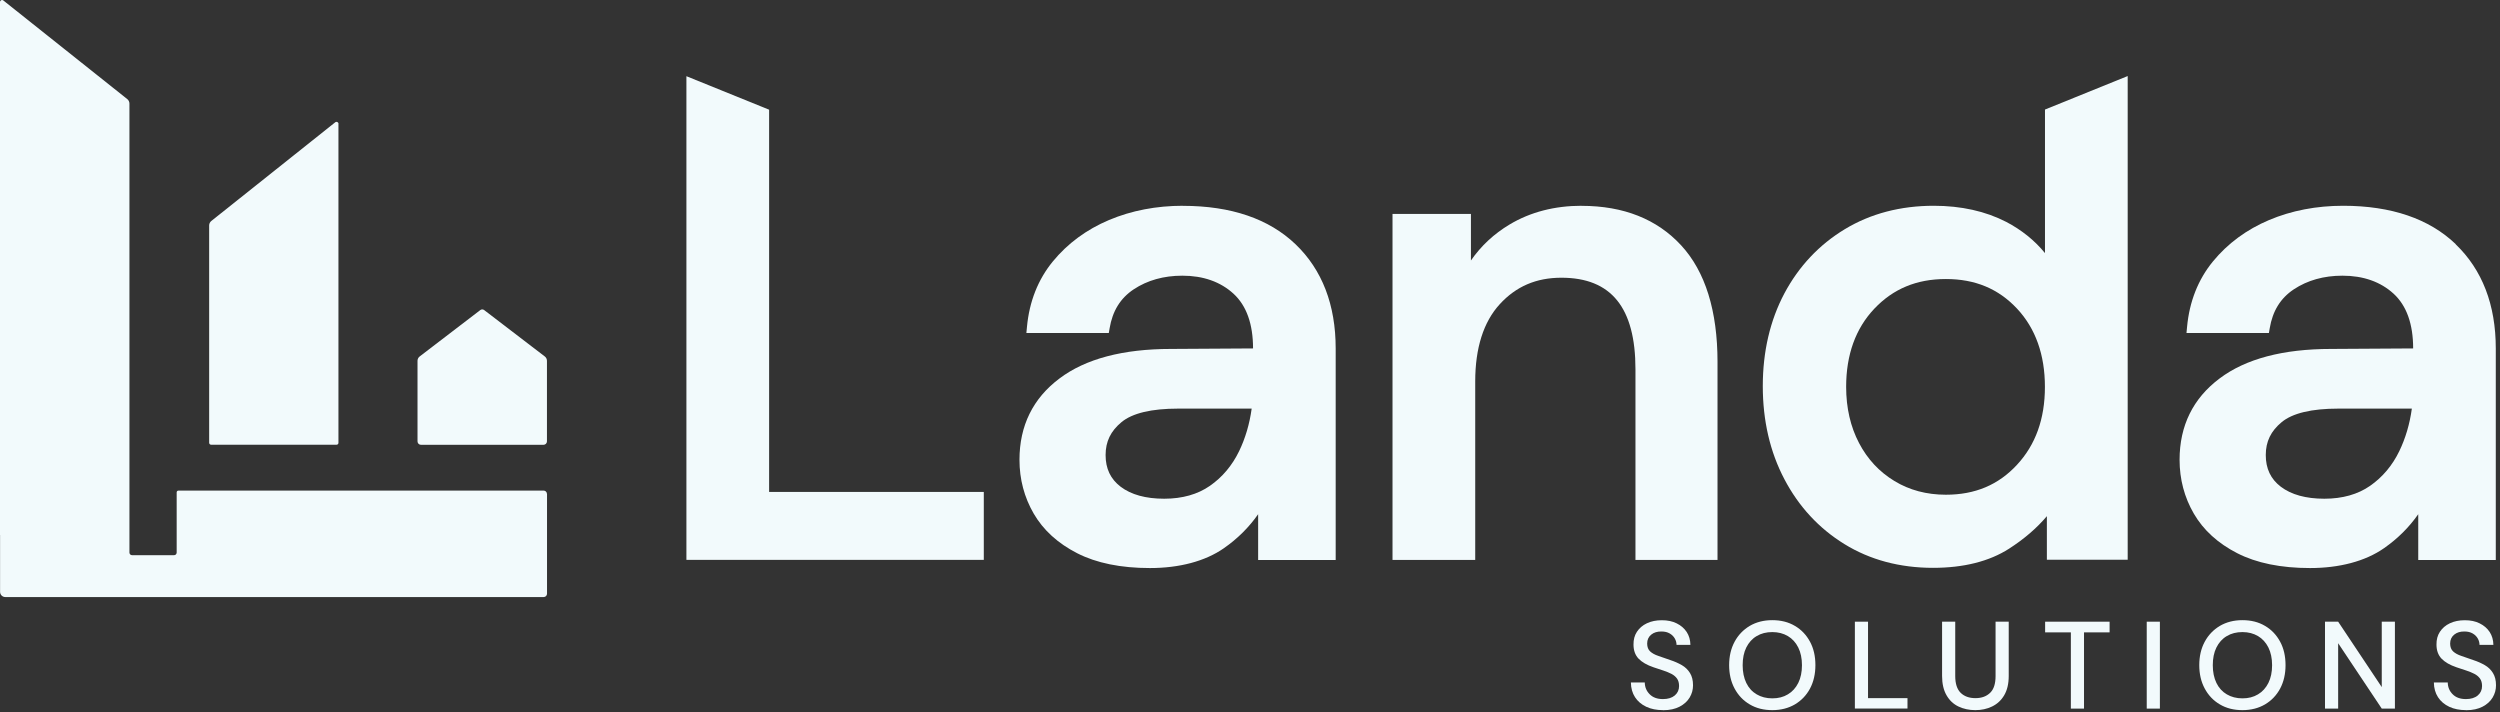 <svg width="344" height="98" viewBox="0 0 344 98" fill="none" xmlns="http://www.w3.org/2000/svg">
<rect x="0" y="0" width="344" height="98" fill="#333333" stroke="none"/>
<path d="M105.83 15.094L94.45 10.484V77.034H135.37V67.694H105.83V15.094Z" fill="#F2FAFC"/>
<path d="M162.79 28.314C159.11 28.314 155.69 28.974 152.6 30.274C149.5 31.584 146.9 33.504 144.87 35.974C142.83 38.464 141.63 41.504 141.31 44.984L141.23 45.824H152.57L152.68 45.184C153.08 42.784 154.17 41.024 156.01 39.804C157.89 38.564 160.13 37.934 162.69 37.934C165.57 37.934 167.94 38.774 169.74 40.424C171.52 42.064 172.42 44.594 172.42 47.944L161.11 48.014C154.53 48.014 149.37 49.374 145.79 52.074C142.13 54.814 140.28 58.584 140.28 63.274C140.28 65.944 140.94 68.434 142.24 70.674C143.55 72.934 145.56 74.764 148.22 76.124C150.86 77.474 154.22 78.164 158.23 78.164C162.24 78.164 165.82 77.244 168.42 75.424C170.31 74.104 171.88 72.534 173.12 70.754V77.054H183.79V47.954C183.79 41.944 181.93 37.114 178.26 33.604C174.6 30.104 169.39 28.324 162.77 28.324L162.79 28.314ZM160.19 68.624C157.65 68.624 155.64 68.064 154.2 66.974C152.81 65.914 152.13 64.484 152.13 62.614C152.13 60.744 152.84 59.314 154.31 58.094C155.8 56.854 158.43 56.224 162.13 56.224H172.23C171.94 58.344 171.36 60.304 170.5 62.084C169.54 64.064 168.19 65.664 166.48 66.854C164.8 68.024 162.68 68.624 160.19 68.624Z" fill="#F2FAFC"/>
<path d="M217.64 28.314C213.93 28.314 210.59 29.174 207.73 30.884C205.57 32.174 203.79 33.834 202.4 35.844V29.434H191.61V77.044H202.99V52.494C202.99 47.884 204.13 44.304 206.36 41.864C208.61 39.404 211.39 38.214 214.85 38.214C221.71 38.214 225.04 42.334 225.04 50.824V77.044H236.33V49.804C236.33 42.764 234.65 37.374 231.34 33.774C228.01 30.154 223.4 28.324 217.63 28.324L217.64 28.314Z" fill="#F2FAFC"/>
<path d="M281.39 34.824C279.95 33.064 278.16 31.634 276.06 30.534C273.21 29.064 269.85 28.314 266.09 28.314C261.51 28.314 257.39 29.394 253.85 31.534C250.31 33.674 247.51 36.654 245.53 40.374C243.56 44.094 242.56 48.384 242.56 53.134C242.56 57.884 243.56 62.194 245.53 65.934C247.5 69.694 250.28 72.704 253.79 74.864C257.3 77.034 261.41 78.134 265.99 78.134C270.21 78.134 273.72 77.244 276.44 75.504C278.51 74.174 280.26 72.674 281.65 71.024V77.024H292.77V10.464L281.39 15.074V34.804V34.824ZM277.55 42.474C280.09 45.194 281.38 48.814 281.38 53.234C281.38 57.654 280.09 61.204 277.54 63.954C274.98 66.724 271.77 68.074 267.75 68.074C265.12 68.074 262.73 67.444 260.67 66.184C258.6 64.934 256.96 63.174 255.8 60.954C254.63 58.724 254.03 56.124 254.03 53.234C254.03 48.814 255.33 45.194 257.91 42.474C260.51 39.734 263.73 38.394 267.75 38.394C271.77 38.394 274.98 39.724 277.55 42.474Z" fill="#F2FAFC"/>
<path d="M337.91 33.594C334.25 30.094 329.04 28.314 322.42 28.314C318.74 28.314 315.32 28.974 312.23 30.274C309.13 31.584 306.53 33.504 304.5 35.974C302.46 38.464 301.26 41.504 300.94 44.984L300.86 45.824H312.2L312.31 45.184C312.71 42.784 313.8 41.024 315.64 39.804C317.52 38.564 319.76 37.934 322.32 37.934C325.2 37.934 327.57 38.774 329.37 40.424C331.15 42.064 332.05 44.594 332.05 47.944L320.74 48.014C314.16 48.014 309 49.374 305.42 52.074C301.76 54.814 299.91 58.584 299.91 63.274C299.91 65.944 300.57 68.434 301.87 70.674C303.18 72.934 305.19 74.764 307.85 76.124C310.49 77.474 313.85 78.164 317.86 78.164C321.87 78.164 325.45 77.244 328.05 75.424C329.94 74.104 331.51 72.534 332.75 70.754V77.054H343.42V47.954C343.42 41.944 341.56 37.114 337.89 33.604L337.91 33.594ZM319.83 68.624C317.29 68.624 315.28 68.064 313.84 66.974C312.45 65.914 311.77 64.484 311.77 62.614C311.77 60.744 312.48 59.314 313.95 58.094C315.44 56.854 318.07 56.224 321.77 56.224H331.87C331.58 58.344 331 60.304 330.14 62.084C329.18 64.064 327.83 65.664 326.12 66.854C324.44 68.024 322.32 68.624 319.83 68.624Z" fill="#F2FAFC"/>
<path d="M228.84 97.714C227.96 97.714 227.19 97.564 226.53 97.254C225.87 96.944 225.35 96.504 224.98 95.934C224.61 95.364 224.42 94.684 224.41 93.904H226.32C226.33 94.544 226.55 95.084 226.99 95.524C227.42 95.964 228.03 96.194 228.82 96.194C229.51 96.194 230.06 96.024 230.45 95.694C230.84 95.364 231.04 94.924 231.04 94.404C231.04 93.984 230.95 93.644 230.76 93.374C230.57 93.114 230.32 92.894 229.99 92.724C229.66 92.554 229.29 92.404 228.87 92.264C228.45 92.124 228 91.984 227.54 91.824C226.62 91.514 225.93 91.114 225.46 90.624C225 90.134 224.77 89.494 224.77 88.694C224.76 88.024 224.91 87.434 225.24 86.934C225.57 86.434 226.02 86.044 226.61 85.764C227.2 85.484 227.88 85.344 228.67 85.344C229.46 85.344 230.13 85.484 230.71 85.774C231.3 86.064 231.75 86.454 232.09 86.964C232.42 87.474 232.59 88.064 232.6 88.734H230.69C230.69 88.424 230.61 88.134 230.45 87.854C230.29 87.574 230.06 87.344 229.75 87.164C229.44 86.984 229.07 86.894 228.62 86.894C228.05 86.884 227.58 87.024 227.21 87.324C226.84 87.624 226.65 88.034 226.65 88.554C226.65 89.024 226.79 89.384 227.06 89.634C227.33 89.884 227.71 90.094 228.19 90.254C228.67 90.424 229.22 90.614 229.83 90.824C230.42 91.014 230.95 91.254 231.42 91.524C231.89 91.794 232.26 92.154 232.54 92.604C232.82 93.054 232.96 93.614 232.96 94.294C232.96 94.894 232.81 95.454 232.5 95.974C232.19 96.494 231.73 96.914 231.12 97.234C230.51 97.554 229.75 97.724 228.85 97.724L228.84 97.714Z" fill="#F2FAFC"/>
<path d="M243.87 97.714C242.69 97.714 241.65 97.454 240.76 96.924C239.87 96.404 239.18 95.674 238.68 94.744C238.18 93.814 237.93 92.744 237.93 91.524C237.93 90.304 238.18 89.234 238.68 88.304C239.18 87.374 239.88 86.654 240.76 86.124C241.65 85.604 242.68 85.334 243.87 85.334C245.06 85.334 246.09 85.594 246.98 86.124C247.87 86.644 248.56 87.374 249.06 88.304C249.56 89.234 249.8 90.304 249.8 91.524C249.8 92.744 249.55 93.814 249.06 94.744C248.56 95.674 247.87 96.394 246.98 96.924C246.09 97.444 245.06 97.714 243.87 97.714ZM243.87 96.094C244.69 96.094 245.4 95.914 246.01 95.544C246.62 95.184 247.1 94.654 247.44 93.974C247.78 93.294 247.95 92.474 247.95 91.534C247.95 90.594 247.78 89.774 247.44 89.094C247.1 88.414 246.62 87.884 246.01 87.524C245.4 87.164 244.69 86.974 243.87 86.974C243.05 86.974 242.33 87.154 241.72 87.524C241.1 87.884 240.63 88.414 240.29 89.094C239.95 89.774 239.79 90.594 239.79 91.534C239.79 92.474 239.96 93.294 240.29 93.974C240.62 94.654 241.1 95.184 241.72 95.544C242.33 95.904 243.05 96.094 243.87 96.094Z" fill="#F2FAFC"/>
<path d="M255.23 97.504V85.544H257.04V96.064H262.47V97.494H255.23V97.504Z" fill="#F2FAFC"/>
<path d="M271.8 97.714C270.95 97.714 270.17 97.544 269.48 97.214C268.79 96.884 268.24 96.364 267.84 95.664C267.44 94.974 267.23 94.084 267.23 93.014V85.544H269.04V93.024C269.04 94.074 269.29 94.844 269.79 95.334C270.29 95.824 270.97 96.064 271.82 96.064C272.67 96.064 273.33 95.824 273.84 95.334C274.35 94.844 274.59 94.074 274.59 93.024V85.544H276.4V93.014C276.4 94.084 276.19 94.964 275.78 95.664C275.37 96.364 274.81 96.874 274.11 97.214C273.41 97.554 272.64 97.714 271.8 97.714Z" fill="#F2FAFC"/>
<path d="M284.95 97.504V87.014H281.41V85.544H290.28V87.014H286.76V97.504H284.95Z" fill="#F2FAFC"/>
<path d="M295.39 97.504V85.544H297.2V97.504H295.39Z" fill="#F2FAFC"/>
<path d="M308.56 97.714C307.38 97.714 306.34 97.454 305.45 96.924C304.56 96.404 303.87 95.674 303.37 94.744C302.87 93.814 302.62 92.744 302.62 91.524C302.62 90.304 302.87 89.234 303.37 88.304C303.87 87.374 304.57 86.654 305.45 86.124C306.34 85.604 307.37 85.334 308.56 85.334C309.75 85.334 310.78 85.594 311.67 86.124C312.56 86.644 313.25 87.374 313.75 88.304C314.25 89.234 314.49 90.304 314.49 91.524C314.49 92.744 314.24 93.814 313.75 94.744C313.25 95.674 312.56 96.394 311.67 96.924C310.78 97.444 309.75 97.714 308.56 97.714ZM308.56 96.094C309.38 96.094 310.09 95.914 310.7 95.544C311.31 95.184 311.79 94.654 312.13 93.974C312.47 93.294 312.64 92.474 312.64 91.534C312.64 90.594 312.47 89.774 312.13 89.094C311.79 88.414 311.31 87.884 310.7 87.524C310.09 87.164 309.38 86.974 308.56 86.974C307.74 86.974 307.02 87.154 306.41 87.524C305.79 87.884 305.32 88.414 304.98 89.094C304.64 89.774 304.48 90.594 304.48 91.534C304.48 92.474 304.65 93.294 304.98 93.974C305.31 94.654 305.79 95.184 306.41 95.544C307.02 95.904 307.74 96.094 308.56 96.094Z" fill="#F2FAFC"/>
<path d="M319.92 97.504V85.544H321.73L327.73 94.544V85.544H329.54V97.504H327.73L321.73 88.504V97.504H319.92Z" fill="#F2FAFC"/>
<path d="M339.33 97.714C338.45 97.714 337.68 97.564 337.02 97.254C336.36 96.944 335.84 96.504 335.47 95.934C335.1 95.364 334.91 94.684 334.9 93.904H336.81C336.82 94.544 337.04 95.084 337.48 95.524C337.91 95.964 338.52 96.194 339.31 96.194C340 96.194 340.55 96.024 340.94 95.694C341.33 95.364 341.53 94.924 341.53 94.404C341.53 93.984 341.44 93.644 341.25 93.374C341.06 93.114 340.81 92.894 340.48 92.724C340.15 92.554 339.78 92.404 339.36 92.264C338.94 92.124 338.49 91.984 338.03 91.824C337.11 91.514 336.42 91.114 335.95 90.624C335.49 90.134 335.26 89.494 335.26 88.694C335.25 88.024 335.4 87.434 335.73 86.934C336.06 86.434 336.51 86.044 337.1 85.764C337.69 85.484 338.37 85.344 339.16 85.344C339.95 85.344 340.62 85.484 341.2 85.774C341.79 86.064 342.24 86.454 342.58 86.964C342.91 87.474 343.08 88.064 343.09 88.734H341.18C341.18 88.424 341.1 88.134 340.94 87.854C340.78 87.574 340.55 87.344 340.24 87.164C339.93 86.984 339.56 86.894 339.11 86.894C338.54 86.884 338.07 87.024 337.7 87.324C337.33 87.624 337.14 88.034 337.14 88.554C337.14 89.024 337.28 89.384 337.55 89.634C337.82 89.884 338.2 90.094 338.68 90.254C339.16 90.424 339.71 90.614 340.32 90.824C340.91 91.014 341.44 91.254 341.91 91.524C342.38 91.794 342.75 92.154 343.03 92.604C343.31 93.054 343.45 93.614 343.45 94.294C343.45 94.894 343.3 95.454 342.99 95.974C342.68 96.494 342.22 96.914 341.61 97.234C341 97.554 340.24 97.724 339.34 97.724L339.33 97.714Z" fill="#F2FAFC"/>
<path d="M46.57 17.064V60.924C46.58 61.074 46.46 61.194 46.31 61.194H29.05C28.9 61.194 28.78 61.074 28.78 60.924V31.024C28.78 30.784 28.89 30.554 29.08 30.404L46.12 16.834C46.31 16.684 46.58 16.814 46.58 17.054L46.57 17.064Z" fill="#F2FAFC"/>
<path d="M74.79 61.204H57.92C57.66 61.204 57.45 60.994 57.45 60.734V49.644C57.45 49.414 57.56 49.194 57.74 49.054L66.09 42.664C66.25 42.544 66.46 42.544 66.62 42.664L74.97 49.054C75.15 49.194 75.26 49.414 75.26 49.644V60.734C75.26 60.994 75.05 61.204 74.79 61.204Z" fill="#F2FAFC"/>
<path d="M75.27 67.944V81.694C75.27 81.944 75.07 82.154 74.81 82.154H0.73C0.33 82.154 0.01 81.834 0.01 81.434V73.614H0V0.284C0 0.044 0.28 -0.086 0.46 0.064L17.51 13.634C17.7 13.784 17.81 14.014 17.81 14.254V76.034C17.81 76.234 17.97 76.394 18.17 76.394H23.95C24.15 76.394 24.31 76.234 24.31 76.034V67.744C24.31 67.614 24.42 67.504 24.55 67.504H74.8C75.05 67.504 75.26 67.704 75.26 67.964L75.27 67.944Z" fill="#F2FAFC"/>
</svg>
